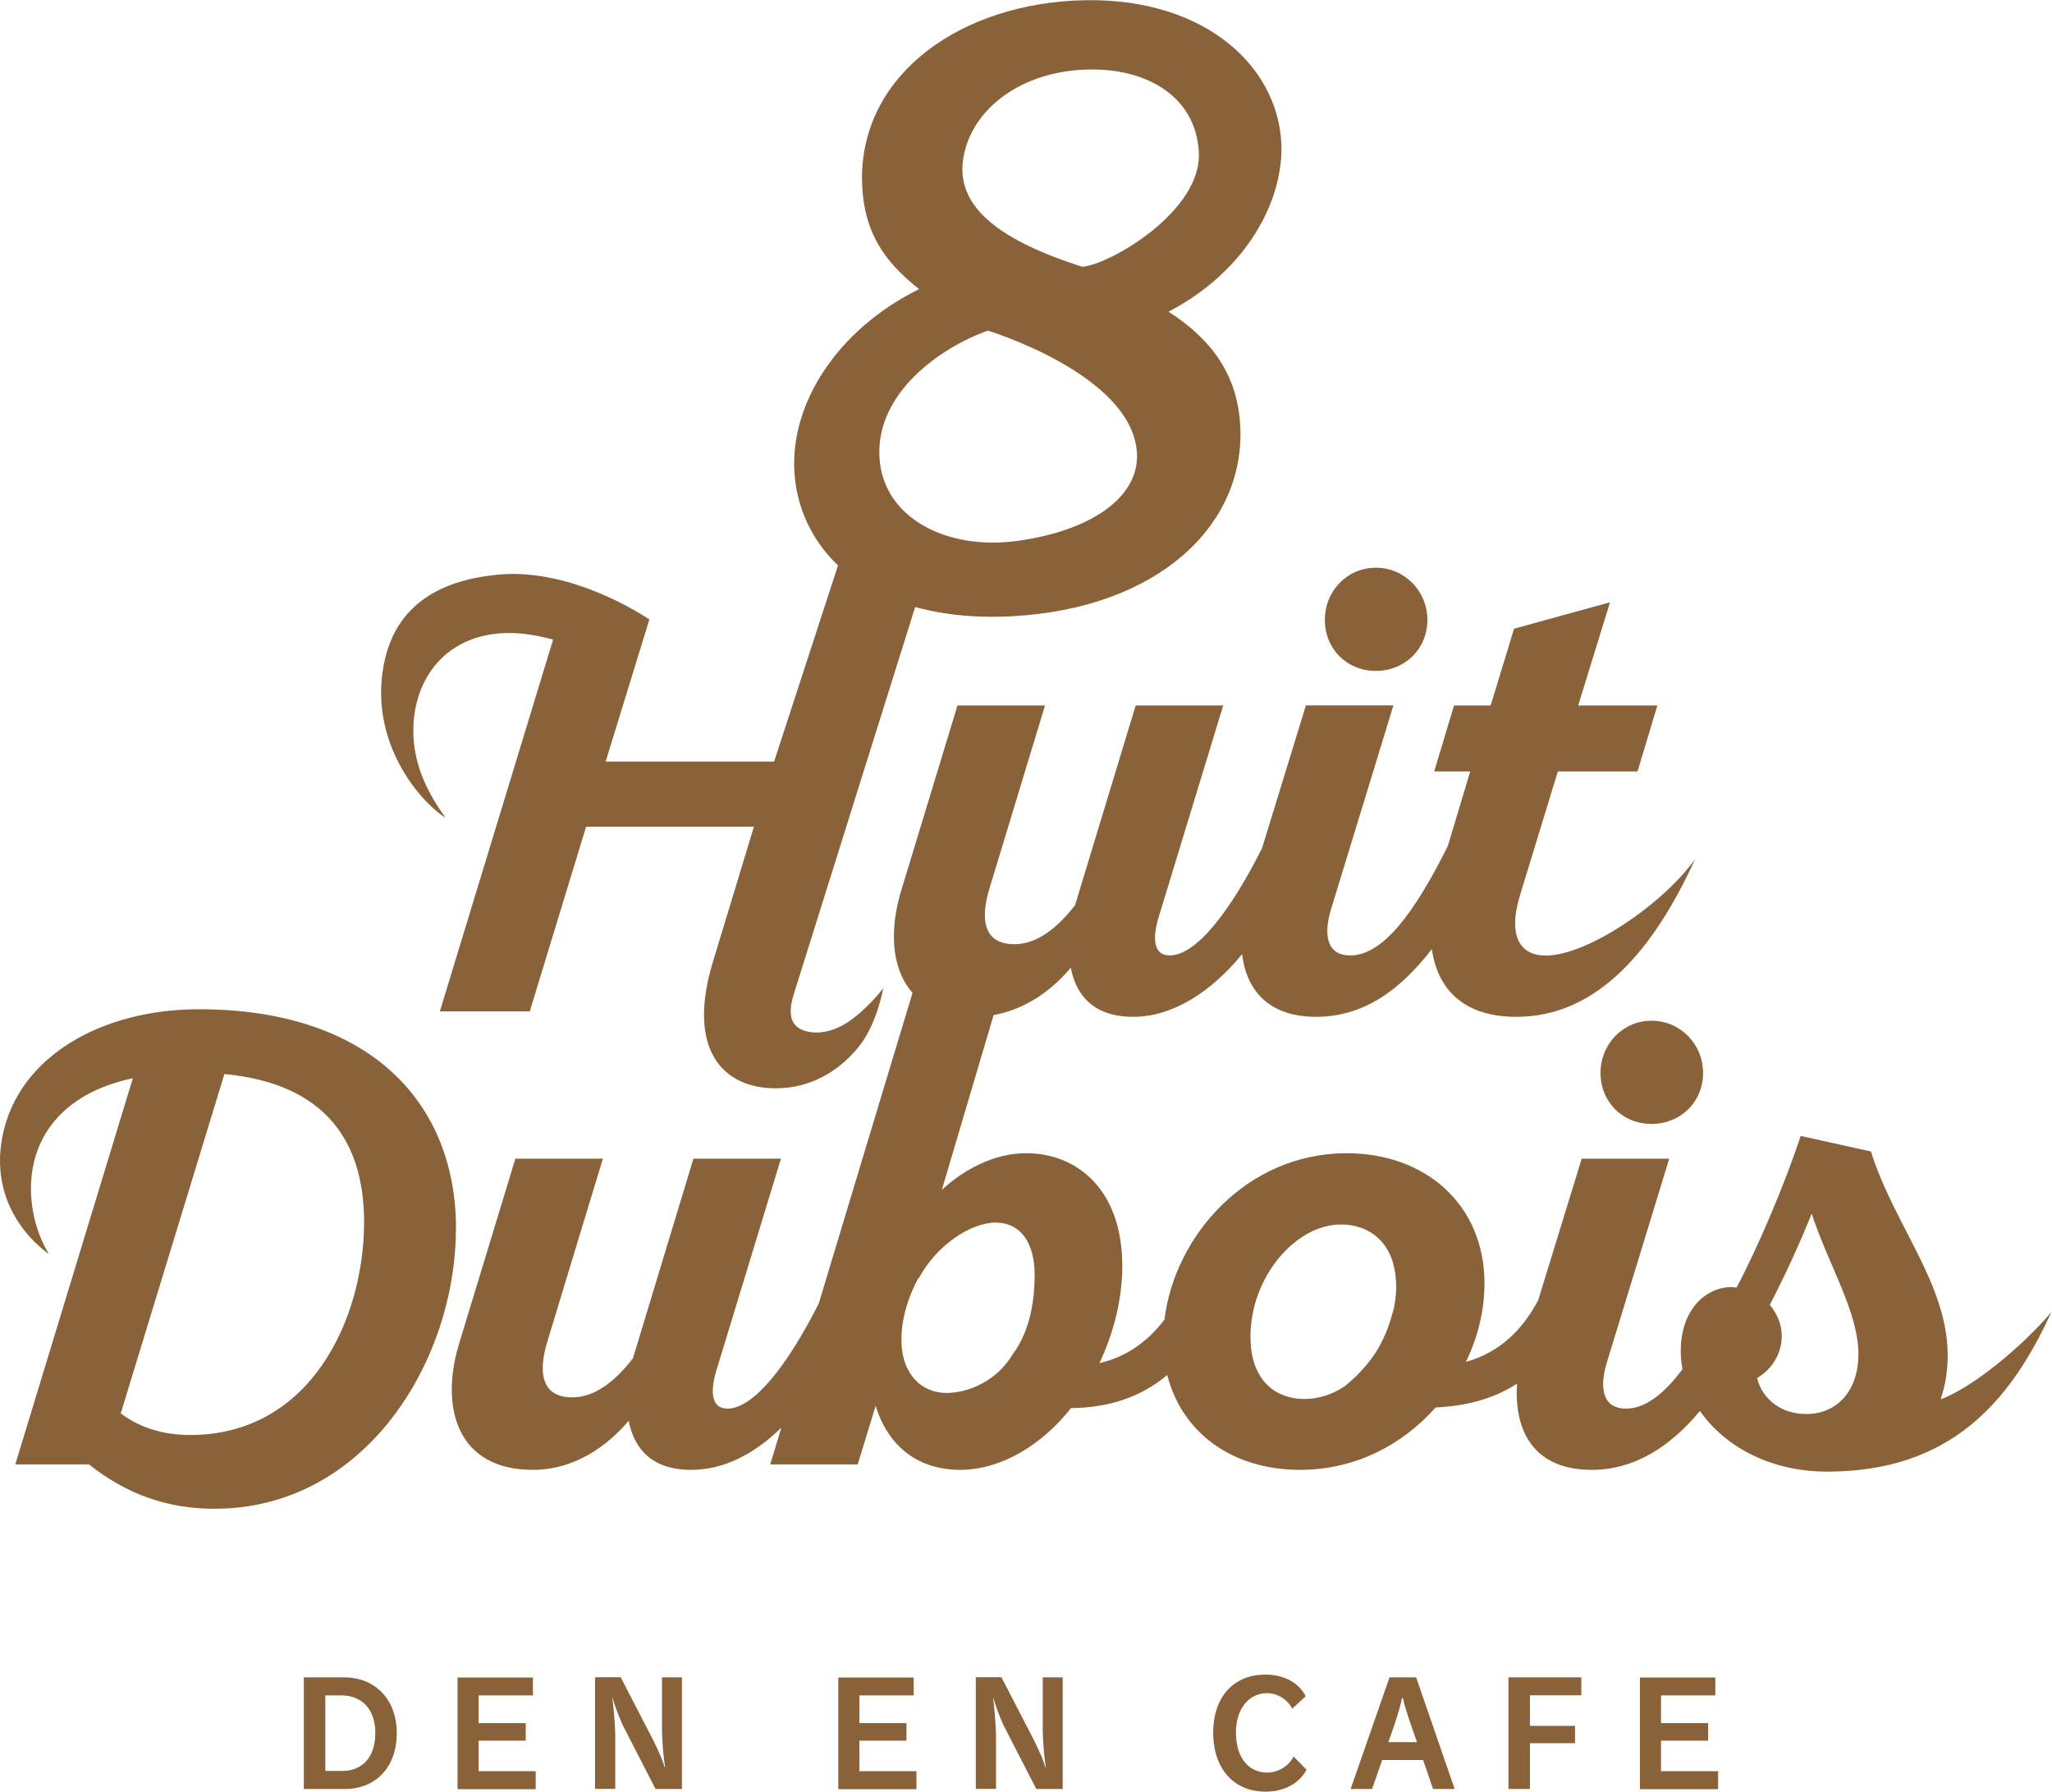 <?xml version="1.0" encoding="UTF-8"?>
<svg id="_レイヤー_2" data-name="レイヤー 2" xmlns="http://www.w3.org/2000/svg" viewBox="0 0 162.49 141.87">
  <defs>
    <style>
      .cls-1 {
        fill: #896239;
        stroke-width: 0px;
      }
    </style>
  </defs>
  <g id="_レイヤー_1-2" data-name="レイヤー 1">
    <path class="cls-1" d="M35.25,64.7c-1.66-2.28-2.52-4.51-2.52-6.84,0-4.18,2.66-7.74,7.6-7.74,1.09,0,2.23.19,3.47.52l-8.97,29.44h7.12l4.46-14.62h13.29l-3.23,10.64c-2.14,6.98.76,10.07,4.94,10.07,3.28,0,5.51-1.88,6.69-3.42,1.38-1.79,1.84-4.51,1.84-4.51,0,0-.94,1.28-2.35,2.37-1.41,1.09-2.66,1.25-3.53,1.09-1.31-.24-1.76-1.14-1.23-2.9l9.64-30.74c2.19.61,4.75.89,7.71.73,11.49-.62,18.46-7.19,18.03-15.09-.23-4.25-2.51-6.99-5.68-9.02,6.28-3.27,9.17-8.95,8.93-13.4-.34-6.31-6.5-11.77-16.46-11.23-9.56.52-17.18,6.32-16.72,14.76.19,3.52,1.65,5.84,4.5,8.08-6.62,3.29-10.16,9.14-9.88,14.39.15,2.77,1.29,5.42,3.46,7.49l-5.06,15.53h-13.34l3.46-11.25s-5.89-4.08-11.86-3.56c-3.63.32-8.13,1.69-9.17,7.14-1.19,6.23,2.96,10.91,4.85,12.09ZM76.25,12.75c.48-3.83,4.23-6.95,9.47-7.23,4.84-.26,8.96,1.97,9.21,6.52.26,4.74-7.18,8.97-9.24,9.08-6.26-2-9.92-4.58-9.44-8.37ZM78.23,26.18s11.46,3.48,11.8,9.7c.19,3.45-3.56,6.14-9.49,6.95-5.54.76-10.64-1.8-10.9-6.64-.28-5.14,4.94-8.73,8.59-10.01ZM104.91,49.08c0-2.28,1.76-4.13,4.04-4.13s4.08,1.85,4.08,4.13-1.76,4.04-4.08,4.04-4.04-1.76-4.04-4.04ZM36.11,97.29c0-9.97-6.79-17.38-20.37-17.38-7.58,0-14.26,3.66-15.54,10.02-1.24,6.21,3.67,9.35,3.67,9.35-.85-1.38-1.42-3.23-1.42-5.17,0-3.85,2.28-7.5,8.07-8.74L1.21,115.95h5.84c3.04,2.42,6.31,3.51,9.92,3.51,12.06,0,19.13-11.82,19.13-22.17ZM15.07,113.62c-1.85,0-3.8-.43-5.51-1.71l8.21-26.87c8.02.76,11.06,5.36,11.06,11.73,0,7.64-4.23,16.85-13.77,16.85ZM134.86,84.95c0,2.28-1.76,4.04-4.08,4.04s-4.04-1.76-4.04-4.04,1.76-4.13,4.04-4.13,4.08,1.85,4.08,4.13ZM153.66,110.82c.38-1.09.57-2.28.57-3.51,0-5.65-4.27-10.35-6.08-16.14l-5.56-1.23c-1.24,3.75-3.32,8.69-5.08,12.01-1.71-.29-4.42,1.09-4.42,5.08,0,.46.06.93.14,1.38-1.48,1.98-2.96,3.12-4.47,3.12-1.85,0-2.14-1.61-1.52-3.65l4.94-16.14h-6.93l-3.45,11.22c-1.28,2.4-3.11,4.15-5.72,4.87.95-1.95,1.47-4.08,1.47-6.22,0-6.17-4.6-10.3-10.92-10.3-7.87,0-13.61,6.51-14.42,13.17-1.29,1.72-3.02,2.96-5.15,3.45,1.14-2.42,1.81-5.08,1.81-7.69,0-6.08-3.61-8.93-7.6-8.93-2.61,0-4.98,1.33-6.69,2.9l4.1-13.84c2.65-.47,4.74-2.1,6.11-3.75.43,2.23,1.85,3.89,4.94,3.89s6.12-1.91,8.63-4.96c.35,2.95,2.19,4.96,5.86,4.96s6.6-2.03,9.16-5.36c.45,3.09,2.42,5.36,6.7,5.36,6.46,0,10.92-5.41,14.15-12.49-2.57,3.6-8.55,7.64-11.82,7.64-2.04,0-3.04-1.52-2.04-4.8l2.99-9.78h6.31l1.57-5.22h-6.27l2.52-8.17-7.6,2.09-1.85,6.08h-2.9l-1.57,5.22h2.85l-1.77,5.9c-2.61,5.24-5.12,8.67-7.73,8.67-1.85,0-2.14-1.61-1.52-3.66l4.94-16.14h-6.93l-3.47,11.3c-2.54,5.06-5.24,8.5-7.31,8.5-1.42,0-1.33-1.61-.85-3.13l5.08-16.66h-6.93l-4.8,15.81c-1.33,1.71-2.94,3.09-4.8,3.09-2.52,0-2.71-2.09-1.95-4.51l4.37-14.39h-6.93l-4.42,14.53c-1,3.2-.83,6.31.86,8.22l-7.43,24.61c-2.51,4.95-5.17,8.31-7.22,8.31-1.42,0-1.33-1.61-.85-3.13l5.08-16.66h-6.93l-4.79,15.81c-1.33,1.71-2.94,3.09-4.8,3.09-2.52,0-2.71-2.09-1.95-4.51l4.37-14.39h-6.93l-4.42,14.53c-1.61,5.17-.19,10.11,5.79,10.11,3.37,0,5.98-1.95,7.6-3.89.43,2.23,1.85,3.89,4.94,3.89,2.61,0,5.01-1.25,7.15-3.34l-.88,2.91h6.93l1.42-4.65c1,3.32,3.47,5.08,6.69,5.08s6.46-1.95,8.78-4.89c3.04-.03,5.56-.89,7.62-2.62,1.15,4.54,5.11,7.51,10.52,7.51,4.37,0,8.12-1.99,10.73-4.94,2.53-.12,4.66-.72,6.45-1.89-.27,3.94,1.5,6.83,5.89,6.83,3.35,0,6.16-1.75,8.59-4.66,1.93,2.76,5.51,4.8,10.07,4.8,9.73,0,14.48-5.46,17.76-12.63-2.3,2.71-6.24,6-8.83,6.93ZM80.23,107.16c-1.26,2.2-3.58,3.13-5.29,3.13-1.9,0-3.56-1.42-3.56-4.23,0-1.62.52-3.37,1.38-4.94v.09c1.39-2.62,4.13-4.41,6.08-4.41s3.09,1.57,3.09,4.13c0,2.14-.4,4.46-1.68,6.22ZM110.36,103.65c-.56,2.09-1.34,4.04-3.89,6.12-1,.66-2.09,1-3.18,1-2.09,0-4.27-1.28-4.27-4.94,0-4.7,3.56-8.88,7.17-8.88,2.09,0,4.37,1.28,4.37,4.98,0,.57-.09,1.19-.19,1.71ZM143.03,111.96c-2.04,0-3.51-1.24-3.89-2.85,1.14-.67,1.95-1.9,1.95-3.32,0-.95-.38-1.8-.95-2.47,1.19-2.28,2.32-4.75,3.32-7.22,1.33,4.04,3.7,7.79,3.7,11.11,0,2.94-1.71,4.75-4.13,4.75ZM27.25,132.81h-3.19v8.84h3.23c2.52,0,4.13-1.79,4.13-4.42s-1.67-4.42-4.17-4.42ZM27.09,140.22h-1.33v-5.98h1.28c1.63,0,2.68,1.11,2.68,2.98s-.99,3-2.63,3ZM37.91,140.24h4.51v1.42h-6.19v-8.84h5.97v1.42h-4.3v2.19h3.73v1.39h-3.73v2.44ZM52.42,132.81h1.58v8.84h-2.09l-2.62-5.1c-.27-.61-.65-1.57-.76-2.08h-.03c.06.56.22,2.04.22,3.07v4.1h-1.6v-8.84h2.03l2.62,5.07c.36.76.75,1.56.84,2.03h.05c-.1-.59-.24-2.1-.24-2.86v-4.24ZM68.06,140.24h4.51v1.42h-6.19v-8.84h5.97v1.42h-4.3v2.19h3.73v1.39h-3.73v2.44ZM82.57,132.81h1.58v8.84h-2.09l-2.62-5.1c-.27-.61-.65-1.57-.76-2.08h-.03c.06.56.22,2.04.22,3.07v4.1h-1.6v-8.84h2.03l2.62,5.07c.36.76.75,1.56.84,2.03h.05c-.1-.59-.24-2.1-.24-2.86v-4.24ZM102.44,139.08l1.02,1.04c-.55,1.05-1.73,1.74-3.25,1.74-2.47,0-4.14-1.78-4.14-4.67s1.67-4.6,4.12-4.6c1.58,0,2.73.73,3.2,1.72l-1.07.98c-.33-.7-1.14-1.23-1.99-1.23-1.38,0-2.46,1.17-2.46,3.12,0,2.13,1.12,3.17,2.47,3.17.85,0,1.73-.51,2.09-1.28ZM110.03,132.81l-3.08,8.84h1.7l.8-2.3h3.24l.79,2.3h1.71l-3.05-8.84h-2.13ZM109.94,137.94s.96-2.66,1.07-3.47h.09c.13.8,1.11,3.47,1.11,3.47h-2.28ZM119.45,132.81h5.77v1.42h-4.07v2.42h3.57v1.37h-3.57v3.63h-1.7v-8.84ZM131.54,140.24h4.51v1.42h-6.19v-8.84h5.97v1.42h-4.3v2.19h3.73v1.39h-3.73v2.44Z"/>
  </g>
</svg>